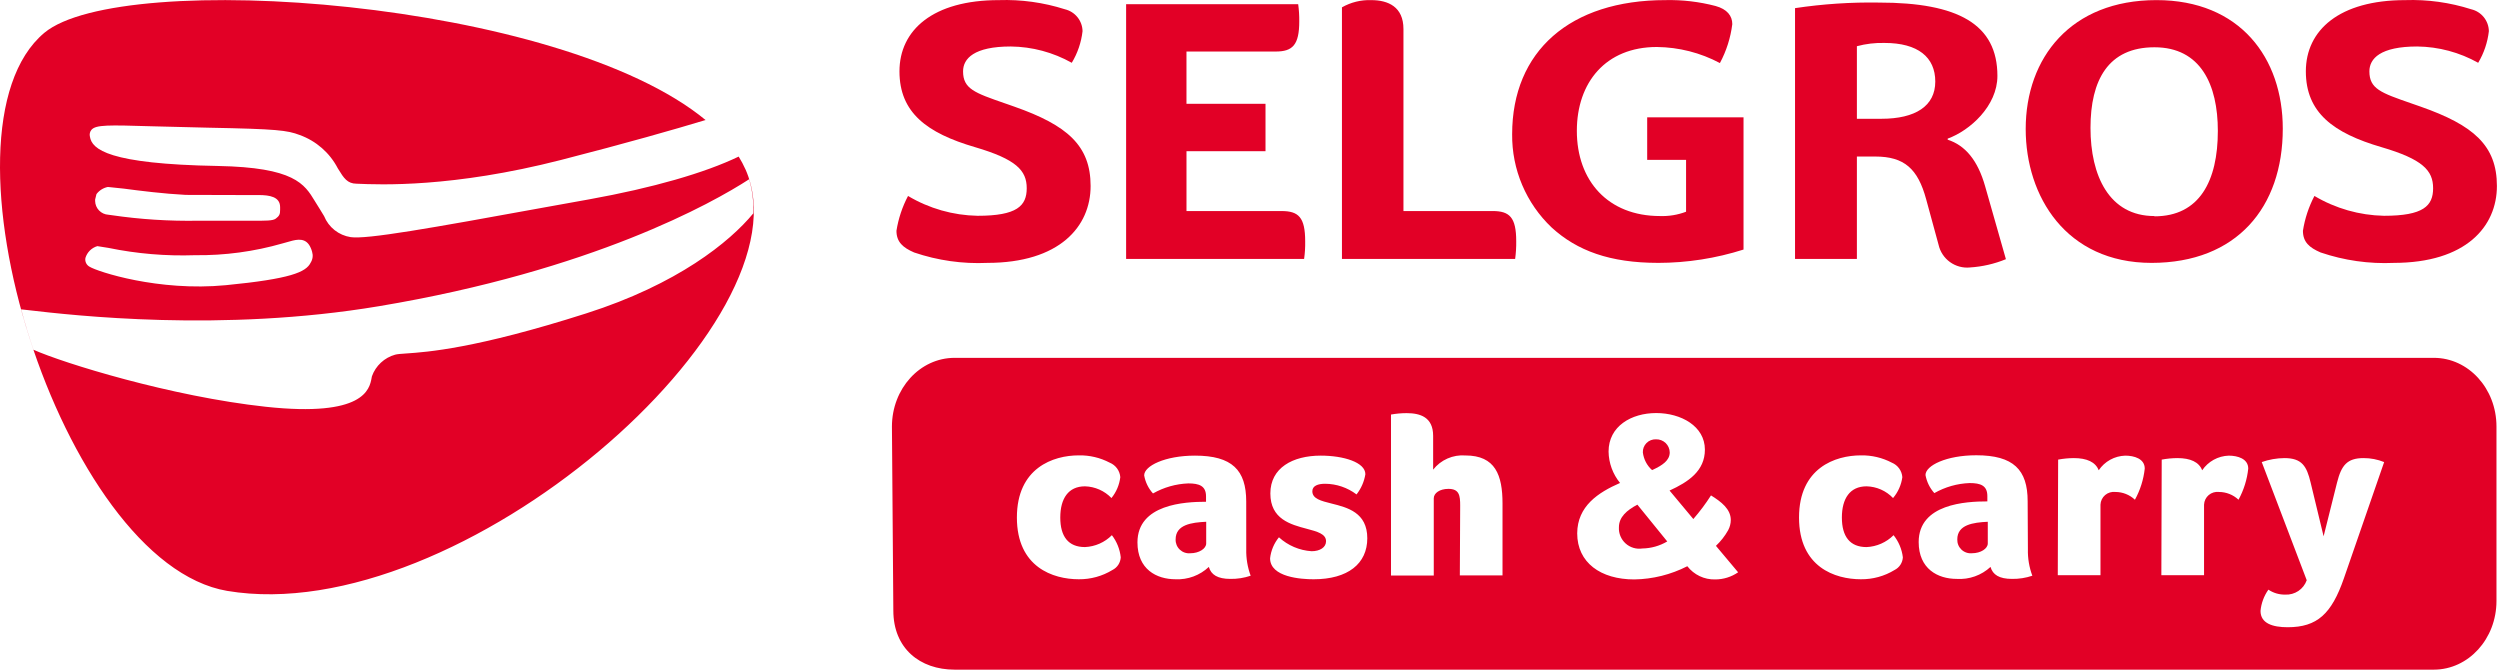 <svg width="168" height="45" viewBox="0 0 168 45" fill="none" xmlns="http://www.w3.org/2000/svg">
<g clip-path="url(#clip0_108_229)">
<path fill-rule="evenodd" clip-rule="evenodd" d="M132.368 17.974C133.203 17.923 134.024 17.735 134.797 17.417L133.407 12.54C132.908 10.763 132.059 9.767 130.883 9.387V9.316C132.38 8.776 134.226 7.118 134.226 5.103C134.226 1.624 131.578 0.173 126.268 0.173C124.381 0.142 122.493 0.267 120.626 0.547V17.399H124.783V10.519H126.014C127.961 10.519 128.882 11.331 129.44 13.399L130.271 16.445C130.375 16.914 130.648 17.328 131.038 17.61C131.427 17.891 131.906 18.021 132.385 17.974H132.368ZM126.428 7.984H124.783V3.105C125.389 2.943 126.016 2.869 126.643 2.886C128.882 2.886 130.051 3.84 130.051 5.481C130.051 7.123 128.722 7.982 126.428 7.982V7.984ZM144.584 17.666C150.299 17.663 153.403 13.942 153.403 8.647C153.403 3.895 150.529 0.007 144.916 0.007C139.162 0.007 136.127 3.877 136.127 8.67C136.127 13.184 138.833 17.663 144.584 17.666ZM144.78 14.519C141.728 14.519 140.481 11.799 140.481 8.594C140.481 5.388 141.668 3.177 144.78 3.177C147.892 3.177 149.039 5.696 149.039 8.795C149.039 12.161 147.808 14.537 144.78 14.537V14.519Z" fill="#E20026"/>
<path d="M79.732 10.159H85.042V6.975H79.731V3.463H85.724C86.858 3.463 87.31 3.031 87.31 1.431C87.314 1.047 87.29 0.662 87.238 0.281H75.675V17.4H87.636C87.692 17.007 87.715 16.612 87.708 16.215C87.708 14.597 87.257 14.183 86.122 14.183H79.732V10.159ZM90.179 17.399H101.818C101.871 17.006 101.895 16.61 101.89 16.213C101.89 14.596 101.439 14.182 100.304 14.182H94.312V1.951C94.312 0.458 93.284 0.008 92.144 0.008C91.456 -0.015 90.776 0.153 90.179 0.493V17.399ZM160.85 17.666C165.72 17.666 167.792 15.218 167.792 12.499C167.792 9.779 166.225 8.415 162.668 7.166C162.452 7.09 162.235 7.014 162.018 6.939C159.998 6.238 159.223 5.969 159.223 4.795C159.223 3.936 159.96 3.124 162.436 3.124C163.872 3.14 165.282 3.517 166.534 4.22C166.922 3.57 167.167 2.845 167.252 2.094C167.246 1.752 167.126 1.422 166.911 1.155C166.696 0.889 166.399 0.702 166.065 0.623C164.633 0.166 163.132 -0.043 161.628 0.008C157.21 0.008 154.953 2.022 154.953 4.795C154.953 7.568 156.795 8.943 160.043 9.891C162.804 10.703 163.505 11.455 163.505 12.647C163.505 13.838 162.852 14.501 160.203 14.501C158.556 14.469 156.945 14.009 155.53 13.168C155.146 13.901 154.885 14.691 154.757 15.508C154.757 16.262 155.185 16.64 155.945 16.966C157.53 17.505 159.202 17.742 160.874 17.666H160.85ZM66.34 17.666C71.21 17.666 73.289 15.218 73.289 12.499C73.289 9.779 71.715 8.415 68.163 7.166C68.008 7.112 67.854 7.057 67.7 7.003L67.514 6.939C65.493 6.237 64.718 5.969 64.718 4.795C64.718 3.936 65.455 3.124 67.925 3.124C69.362 3.14 70.771 3.517 72.023 4.22C72.415 3.571 72.662 2.846 72.747 2.094C72.741 1.752 72.621 1.422 72.406 1.156C72.192 0.89 71.894 0.703 71.561 0.623C70.127 0.166 68.624 -0.042 67.119 0.008C62.694 0.008 60.444 2.022 60.444 4.795C60.444 7.568 62.285 8.943 65.528 9.891C68.289 10.703 68.996 11.455 68.996 12.647C68.996 13.838 68.342 14.501 65.694 14.501C64.046 14.471 62.435 14.012 61.02 13.168C60.634 13.9 60.371 14.691 60.242 15.508C60.242 16.262 60.675 16.64 61.429 16.966C63.012 17.505 64.682 17.742 66.353 17.666H66.342H66.34ZM111.418 17.666C113.368 17.665 115.307 17.362 117.165 16.77V7.883H110.691V10.744H113.304V14.228C112.745 14.44 112.15 14.539 111.552 14.518C108.054 14.518 105.964 12.148 105.964 8.794C105.964 5.535 107.911 3.158 111.339 3.158C112.818 3.173 114.273 3.543 115.578 4.238C116.014 3.425 116.296 2.538 116.41 1.623C116.41 1.067 116.065 0.617 115.287 0.403C114.189 0.116 113.056 -0.018 111.921 0.007C105.501 0.007 101.616 3.443 101.616 9.025C101.605 10.195 101.834 11.355 102.291 12.432C102.748 13.51 103.422 14.482 104.272 15.289C105.985 16.856 108.195 17.663 111.418 17.665V17.666ZM111.018 31.59C111.724 31.276 112.206 30.933 112.206 30.405C112.205 30.287 112.18 30.169 112.132 30.061C112.085 29.952 112.017 29.853 111.931 29.771C111.845 29.689 111.744 29.625 111.633 29.582C111.522 29.539 111.404 29.519 111.285 29.522C111.167 29.517 111.05 29.536 110.94 29.579C110.83 29.621 110.73 29.686 110.647 29.769C110.564 29.852 110.499 29.952 110.456 30.061C110.414 30.171 110.394 30.288 110.4 30.405C110.456 30.862 110.675 31.283 111.018 31.59ZM112.039 36.385L110.032 33.913C109.314 34.292 108.791 34.749 108.791 35.436C108.78 35.639 108.815 35.841 108.893 36.029C108.971 36.216 109.089 36.384 109.24 36.52C109.39 36.656 109.569 36.757 109.764 36.815C109.959 36.874 110.164 36.889 110.365 36.858C110.955 36.848 111.532 36.685 112.039 36.385ZM81.057 35.063C80.071 35.11 79.002 35.253 79.002 36.249C78.997 36.377 79.02 36.504 79.068 36.623C79.117 36.741 79.19 36.848 79.284 36.936C79.377 37.024 79.488 37.092 79.609 37.133C79.73 37.175 79.859 37.191 79.987 37.179C80.581 37.179 81.056 36.864 81.056 36.521L81.057 35.063ZM131.53 36.248C131.53 35.253 132.599 35.111 133.579 35.063V36.521C133.579 36.864 133.11 37.178 132.516 37.178C132.388 37.19 132.259 37.175 132.138 37.133C132.016 37.091 131.905 37.024 131.812 36.936C131.719 36.848 131.645 36.741 131.597 36.623C131.548 36.504 131.526 36.376 131.53 36.248Z" fill="#E20026"/>
<path fill-rule="evenodd" clip-rule="evenodd" d="M163.553 45C165.88 45 167.763 42.932 167.763 40.384V28.663C167.763 26.109 165.88 24.047 163.553 24.047H64.149C61.821 24.047 59.938 26.114 59.938 28.669L60.032 41.024C60.032 43.578 61.821 45 64.148 45H163.553ZM108.096 30.346C108.107 31.116 108.38 31.859 108.867 32.455C107.395 33.096 105.999 34.014 105.988 35.839C105.988 37.807 107.562 38.938 109.824 38.938C111.064 38.919 112.284 38.614 113.388 38.05C113.608 38.334 113.892 38.562 114.217 38.717C114.541 38.871 114.898 38.947 115.258 38.938C115.81 38.938 116.348 38.772 116.802 38.458L115.311 36.681C115.637 36.374 115.913 36.021 116.131 35.632C116.246 35.42 116.307 35.184 116.309 34.945C116.309 34.21 115.667 33.718 114.979 33.291C114.622 33.849 114.225 34.38 113.791 34.879L112.194 32.965C113.446 32.391 114.569 31.656 114.569 30.215C114.569 28.64 112.966 27.757 111.297 27.757C109.628 27.757 108.096 28.64 108.096 30.346ZM98.124 33.979C98.124 33.309 98.071 32.852 97.335 32.852C96.741 32.852 96.349 33.142 96.349 33.487V38.677H93.475V27.857C93.821 27.795 94.173 27.763 94.525 27.763C95.427 27.763 96.307 28.024 96.307 29.286V31.561C96.561 31.235 96.892 30.978 97.271 30.812C97.649 30.645 98.063 30.575 98.475 30.607C100.493 30.607 100.969 31.934 100.969 33.835V38.665H98.101L98.124 33.978V33.979ZM75.314 37.451C75.256 36.91 75.05 36.396 74.719 35.964C74.238 36.448 73.592 36.733 72.909 36.763C71.792 36.763 71.251 36.053 71.251 34.778C71.251 33.505 71.792 32.681 72.909 32.681C73.583 32.699 74.224 32.982 74.69 33.469C75.017 33.066 75.223 32.58 75.284 32.065C75.268 31.853 75.193 31.651 75.068 31.479C74.943 31.308 74.773 31.174 74.577 31.093C73.935 30.755 73.218 30.586 72.493 30.601C70.782 30.601 68.335 31.436 68.335 34.778C68.335 38.119 70.771 38.926 72.493 38.926C73.29 38.935 74.075 38.719 74.755 38.304C74.916 38.224 75.052 38.102 75.15 37.953C75.248 37.803 75.304 37.63 75.314 37.451ZM83.748 36.911C83.734 37.517 83.835 38.12 84.044 38.689C83.604 38.838 83.142 38.91 82.677 38.902C81.828 38.902 81.383 38.624 81.234 38.097C80.936 38.378 80.584 38.596 80.2 38.739C79.815 38.881 79.406 38.945 78.996 38.926C77.713 38.926 76.437 38.251 76.437 36.45C76.437 33.878 79.62 33.718 81.045 33.718V33.356C81.045 32.651 80.587 32.485 79.856 32.485C79.022 32.516 78.207 32.748 77.481 33.16C77.172 32.819 76.967 32.398 76.888 31.945C76.888 31.312 78.284 30.618 80.302 30.618C82.797 30.618 83.746 31.591 83.746 33.7L83.748 36.911ZM91.753 31.869C91.673 32.364 91.469 32.831 91.159 33.226C90.55 32.765 89.808 32.513 89.044 32.509C88.581 32.509 88.189 32.639 88.189 33.013C88.189 33.516 88.775 33.662 89.48 33.838C90.545 34.104 91.882 34.438 91.882 36.171C91.882 37.877 90.582 38.927 88.272 38.927C87.447 38.927 85.35 38.795 85.35 37.516C85.408 36.999 85.615 36.51 85.944 36.106C86.548 36.659 87.323 36.989 88.141 37.042C88.7 37.042 89.11 36.782 89.11 36.372C89.11 35.877 88.519 35.721 87.806 35.532C86.726 35.246 85.368 34.885 85.368 33.16C85.368 31.442 86.865 30.618 88.754 30.618C90.279 30.618 91.753 31.063 91.753 31.869ZM127.248 35.964C127.59 36.391 127.806 36.907 127.872 37.451C127.863 37.63 127.806 37.803 127.708 37.953C127.61 38.103 127.474 38.224 127.314 38.304C126.634 38.72 125.849 38.935 125.052 38.926C123.323 38.926 120.895 38.12 120.895 34.778C120.895 31.437 123.335 30.601 125.052 30.601C125.777 30.587 126.494 30.756 127.135 31.093C127.331 31.174 127.5 31.308 127.624 31.48C127.748 31.651 127.821 31.854 127.837 32.065C127.768 32.582 127.551 33.07 127.213 33.469C126.983 33.227 126.707 33.032 126.401 32.897C126.096 32.762 125.766 32.689 125.432 32.681C124.314 32.681 123.774 33.505 123.774 34.778C123.774 36.053 124.314 36.764 125.432 36.764C126.116 36.733 126.764 36.447 127.248 35.964ZM136.275 36.911C136.26 37.517 136.361 38.12 136.573 38.689C136.133 38.837 135.671 38.91 135.206 38.902C134.352 38.902 133.912 38.624 133.763 38.097C133.459 38.378 133.102 38.594 132.712 38.732C132.322 38.871 131.908 38.929 131.494 38.902C130.218 38.902 128.935 38.227 128.935 36.426C128.935 33.855 132.118 33.694 133.55 33.694V33.334C133.55 32.627 133.092 32.462 132.361 32.462C131.527 32.492 130.712 32.724 129.987 33.137C129.68 32.794 129.475 32.374 129.393 31.922C129.393 31.288 130.789 30.594 132.807 30.594C135.302 30.594 136.258 31.566 136.258 33.677L136.275 36.911ZM138.307 30.886C138.653 30.82 139.005 30.787 139.358 30.784C140.243 30.784 140.819 31.051 141.033 31.602C141.23 31.309 141.495 31.067 141.805 30.895C142.114 30.724 142.461 30.63 142.815 30.619C143.408 30.619 144.127 30.82 144.127 31.49C144.048 32.224 143.824 32.935 143.467 33.582C143.113 33.247 142.643 33.06 142.155 33.06C142.032 33.045 141.907 33.056 141.789 33.092C141.67 33.127 141.56 33.187 141.466 33.267C141.372 33.347 141.295 33.446 141.241 33.557C141.187 33.668 141.156 33.789 141.152 33.913V38.654H138.283L138.307 30.886ZM145.267 30.886C145.613 30.82 145.965 30.787 146.318 30.784C147.203 30.784 147.773 31.051 147.987 31.602C148.185 31.309 148.449 31.068 148.759 30.897C149.069 30.726 149.415 30.631 149.769 30.619C150.362 30.619 151.082 30.82 151.082 31.49C151.005 32.224 150.782 32.935 150.428 33.582C150.073 33.248 149.603 33.061 149.115 33.06C148.992 33.045 148.868 33.056 148.749 33.092C148.63 33.127 148.521 33.187 148.426 33.267C148.332 33.347 148.255 33.446 148.201 33.557C148.147 33.668 148.117 33.789 148.112 33.913V38.654H145.243L145.267 30.886ZM155.274 32.427L156.146 36.04L157.05 32.426C157.34 31.276 157.72 30.784 158.831 30.784C159.306 30.782 159.776 30.873 160.215 31.051L157.507 38.873C156.682 41.243 155.726 42.15 153.73 42.15C152.714 42.15 151.907 41.889 151.907 41.053C151.955 40.539 152.137 40.048 152.436 39.625C152.771 39.85 153.166 39.965 153.57 39.958C153.883 39.973 154.192 39.887 154.452 39.713C154.711 39.539 154.908 39.286 155.012 38.991L151.989 31.051C152.48 30.878 152.996 30.788 153.516 30.784C154.686 30.784 155.012 31.324 155.274 32.427ZM50.097 11.385C49.964 11.087 49.811 10.799 49.639 10.522C47.358 11.621 43.861 12.626 39.61 13.393L36.551 13.944C28.878 15.343 24.644 16.095 23.562 15.935C23.168 15.874 22.797 15.712 22.484 15.465C22.172 15.217 21.93 14.894 21.78 14.525L21.484 14.039L21.163 13.524L21.16 13.518C20.461 12.365 19.783 11.248 14.631 11.153C7.279 11.023 6.174 10.034 6.043 9.185C6.022 9.106 6.021 9.023 6.038 8.943C6.056 8.862 6.092 8.787 6.145 8.724C6.447 8.38 7.267 8.398 10.236 8.487L14.018 8.581C18.633 8.671 19.299 8.753 20.141 9.073C21.247 9.471 22.161 10.271 22.701 11.313L22.743 11.38C23.094 11.95 23.338 12.345 23.966 12.345C25.546 12.415 30.405 12.617 37.697 10.75C42.104 9.619 45.323 8.699 47.413 8.066L47.446 8.092C37.635 -0.046 8.154 -2.104 2.979 2.205C-4.902 8.812 4.124 37.817 15.267 39.708C30.892 42.338 54.606 21.528 50.098 11.384L50.097 11.385ZM25.475 20.575C39.799 18.181 47.894 13.636 50.34 12.047C50.559 12.792 50.653 13.566 50.62 14.341C49.035 16.261 45.53 19.105 39.39 21.061C31.949 23.435 28.692 23.657 27.296 23.753C26.942 23.777 26.709 23.793 26.555 23.834C26.198 23.933 25.869 24.117 25.597 24.37C25.325 24.622 25.118 24.936 24.994 25.285C24.985 25.322 24.978 25.359 24.971 25.396V25.404C24.831 26.146 24.475 28.047 17.868 27.336C11.506 26.649 4.25 24.397 2.248 23.502C1.945 22.602 1.666 21.694 1.423 20.788L1.874 20.839C4.91 21.19 14.908 22.347 25.475 20.575ZM5.784 17.677C5.733 17.57 5.718 17.45 5.74 17.334C5.797 17.145 5.9 16.974 6.04 16.835C6.18 16.697 6.353 16.595 6.542 16.54L7.284 16.658C9.198 17.052 11.151 17.217 13.104 17.149C15.094 17.174 17.077 16.907 18.99 16.356L19.459 16.226C19.988 16.072 20.582 15.952 20.884 16.665C20.922 16.748 20.951 16.835 20.974 16.924C21.011 17.045 21.022 17.172 21.005 17.297C20.989 17.421 20.945 17.541 20.878 17.648C20.569 18.288 19.537 18.738 15.183 19.164C10.639 19.603 6.554 18.252 6.025 17.927C5.92 17.872 5.836 17.784 5.784 17.677ZM6.393 13.405L6.483 13.043C6.67 12.796 6.943 12.623 7.249 12.564L8.323 12.676C9.392 12.818 10.996 13.02 12.48 13.097L16.436 13.108H17.421C18.105 13.114 18.824 13.215 18.824 13.921V14.098C18.829 14.407 18.759 14.519 18.532 14.691C18.338 14.838 17.894 14.838 16.811 14.834L16.234 14.833H13.313C11.369 14.866 9.427 14.742 7.504 14.46L7.278 14.43C7.042 14.416 6.82 14.313 6.656 14.143C6.492 13.973 6.398 13.747 6.393 13.511V13.404V13.405Z" fill="#E20026"/>
</g>
<defs>
<clipPath id="clip0_108_229">
<rect width="168" height="45" fill="white"/>
</clipPath>
</defs>
</svg>
